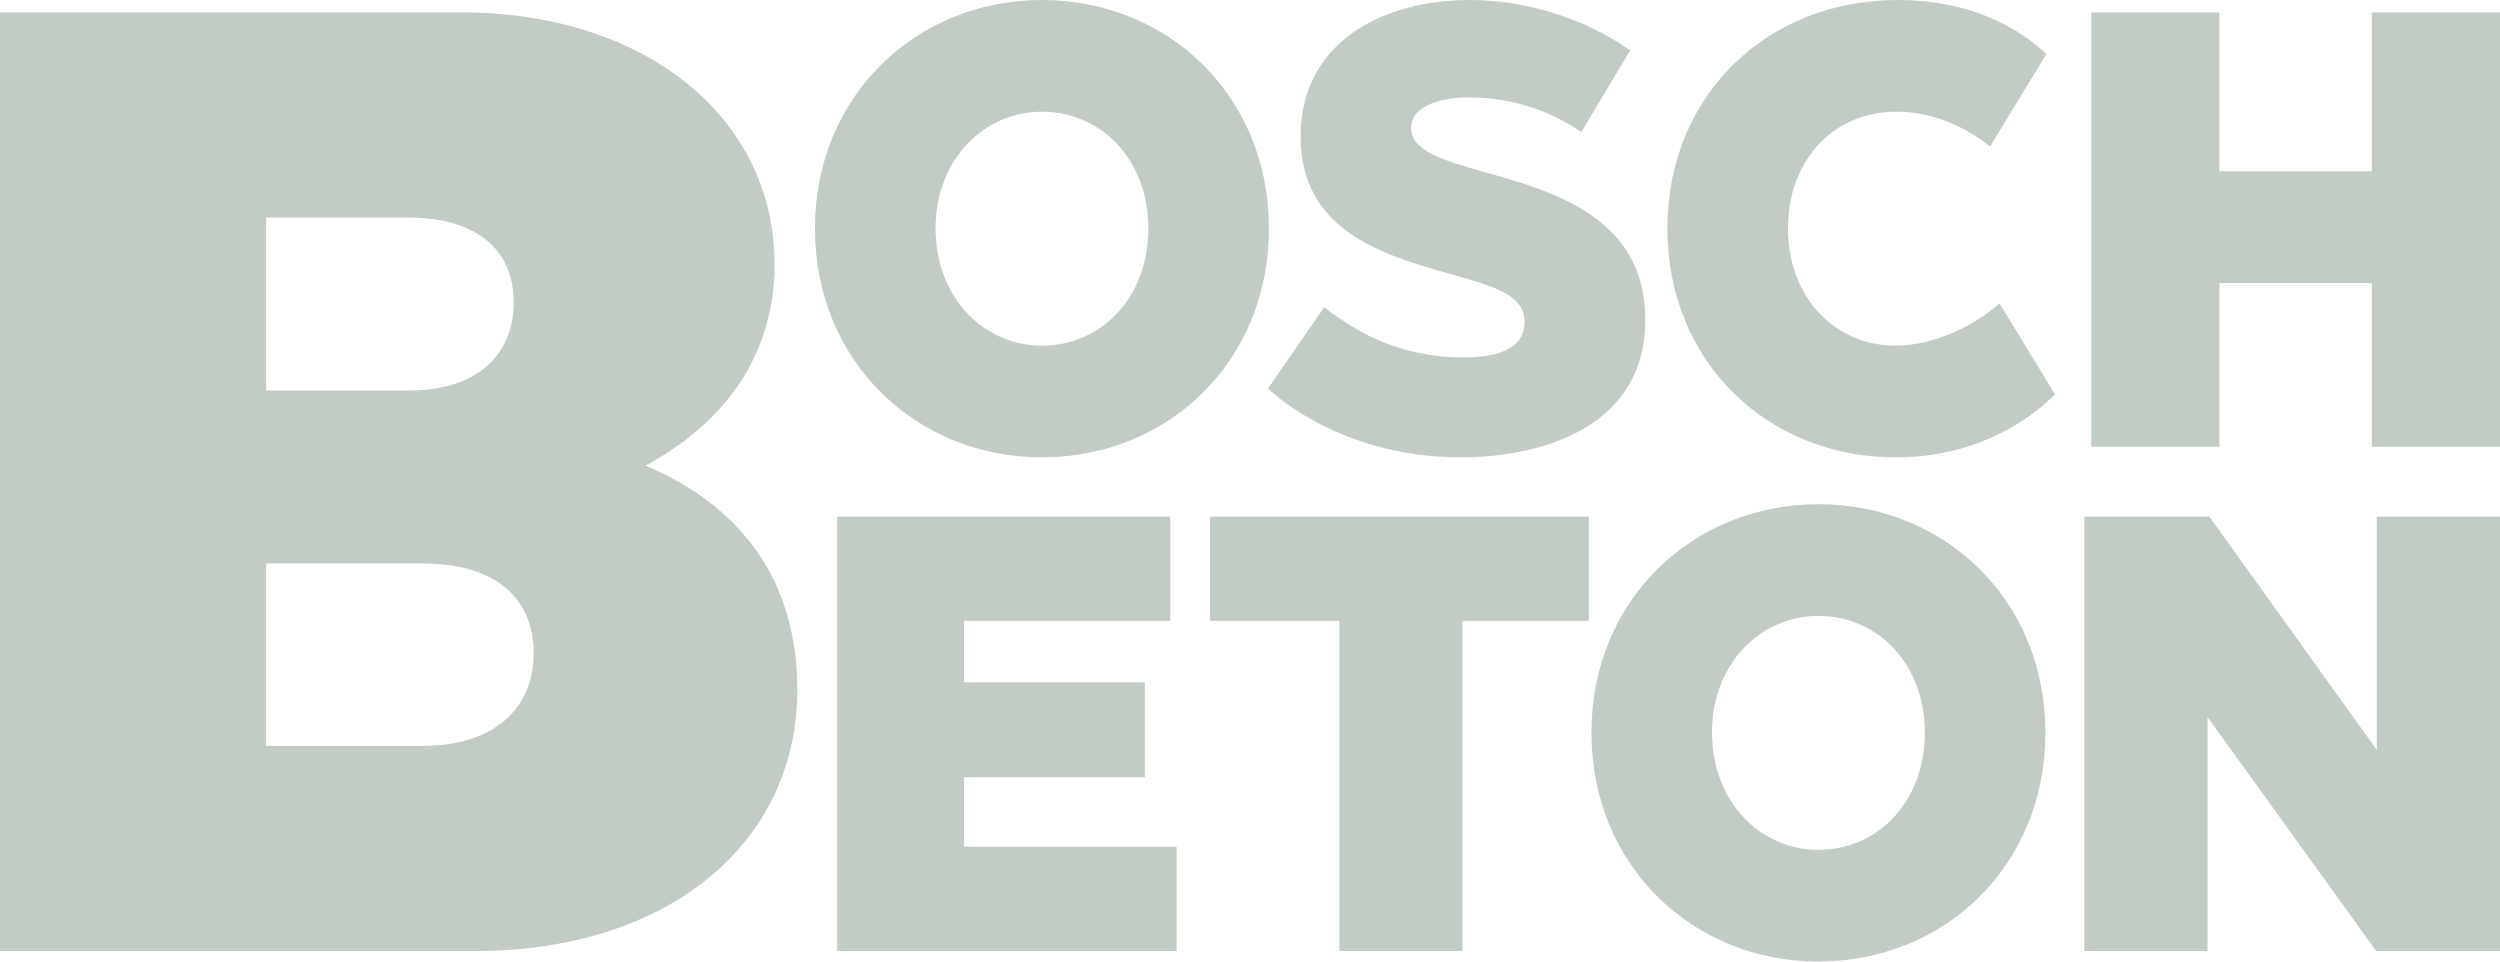 <svg xmlns="http://www.w3.org/2000/svg" width="260" height="100" viewBox="0 0 260 100" fill="none"><path fill-rule="evenodd" clip-rule="evenodd" d="M125.845 53.727H165.23V64.57H152.108V98.903H139.295V64.57H125.845V53.727ZM87.068 53.727H121.705V64.57H100.263V70.958H119.066V80.832H100.263V88.061H122.366V98.903H87.068V53.727ZM67.127 48.424C77.094 52.608 82.918 60.417 82.918 71.711C82.918 87.888 69.255 98.903 49.462 98.903H0V1.293H48.027C66.851 1.293 80.554 12.03 80.554 27.509C80.554 36.851 75.433 43.962 67.127 48.424ZM131.967 23.752C131.967 37.627 121.456 47.565 108.363 47.565C95.33 47.565 84.756 37.627 84.756 23.752C84.756 9.94 95.33 0.002 108.363 0.002C121.456 0.002 131.967 9.94 131.967 23.752ZM146.752 13.295C146.752 15.684 150.078 16.651 154.096 17.815C161.254 19.814 171.111 22.46 171.111 33.237C171.111 44.789 159.747 47.565 151.899 47.565C141.29 47.565 134.258 42.66 131.872 40.401L137.711 31.948C141.478 34.852 145.935 37.175 152.277 37.175C155.477 37.175 158.554 36.401 158.554 33.497C158.554 30.591 155.289 29.754 150.268 28.334C143.487 26.398 135.263 23.815 135.263 14.2C135.263 4.39 143.8 0.002 152.842 0.002C159.747 0.002 165.647 2.518 169.54 5.229L164.456 13.749C161.629 11.748 157.549 10.134 152.842 10.134C149.2 10.134 146.752 11.296 146.752 13.295ZM189.116 52.437C202.21 52.437 212.721 62.374 212.721 76.187C212.721 90.061 202.21 100 189.116 100C176.084 100 165.51 90.061 165.51 76.187C165.51 62.374 176.084 52.437 189.116 52.437ZM185.95 23.748C185.95 30.975 190.865 35.945 197.134 35.945C200.947 35.945 205.069 34.073 207.96 31.557L213.726 41.027C209.274 45.383 203.349 47.569 197.199 47.569C183.795 47.569 173.41 37.624 173.41 23.748C173.41 9.938 183.739 0 197.383 0C203.092 0 208.633 1.693 212.829 5.613L206.976 15.23C204.021 12.906 200.643 11.615 197.263 11.615C190.377 11.615 185.95 16.972 185.95 23.748ZM260 46.468H246.674V29.431H230.818V46.468H217.494V1.293H230.818V17.815H246.674V1.293H260V46.468ZM260 98.903H247.123L229.581 74.571V98.903H216.77V53.727H229.774L247.188 77.992V53.727H260V98.903ZM189.116 64.053C183.09 64.053 178.049 69.021 178.049 76.187C178.049 83.414 183.09 88.383 189.116 88.383C195.263 88.383 200.18 83.414 200.18 76.187C200.18 69.021 195.263 64.053 189.116 64.053ZM119.428 23.752C119.428 16.588 114.511 11.618 108.363 11.618C102.338 11.618 97.297 16.588 97.297 23.752C97.297 30.979 102.338 35.949 108.363 35.949C114.511 35.949 119.428 30.979 119.428 23.752ZM55.501 67.947C55.501 61.95 51.212 58.603 44.014 58.603H27.681V77.568H44.014C51.212 77.568 55.501 73.804 55.501 67.947ZM53.426 31.413C53.426 25.974 49.551 22.629 42.492 22.629H27.681V40.615H42.492C49.688 40.615 53.426 36.851 53.426 31.413Z" fill="#C2CCC5"></path></svg>